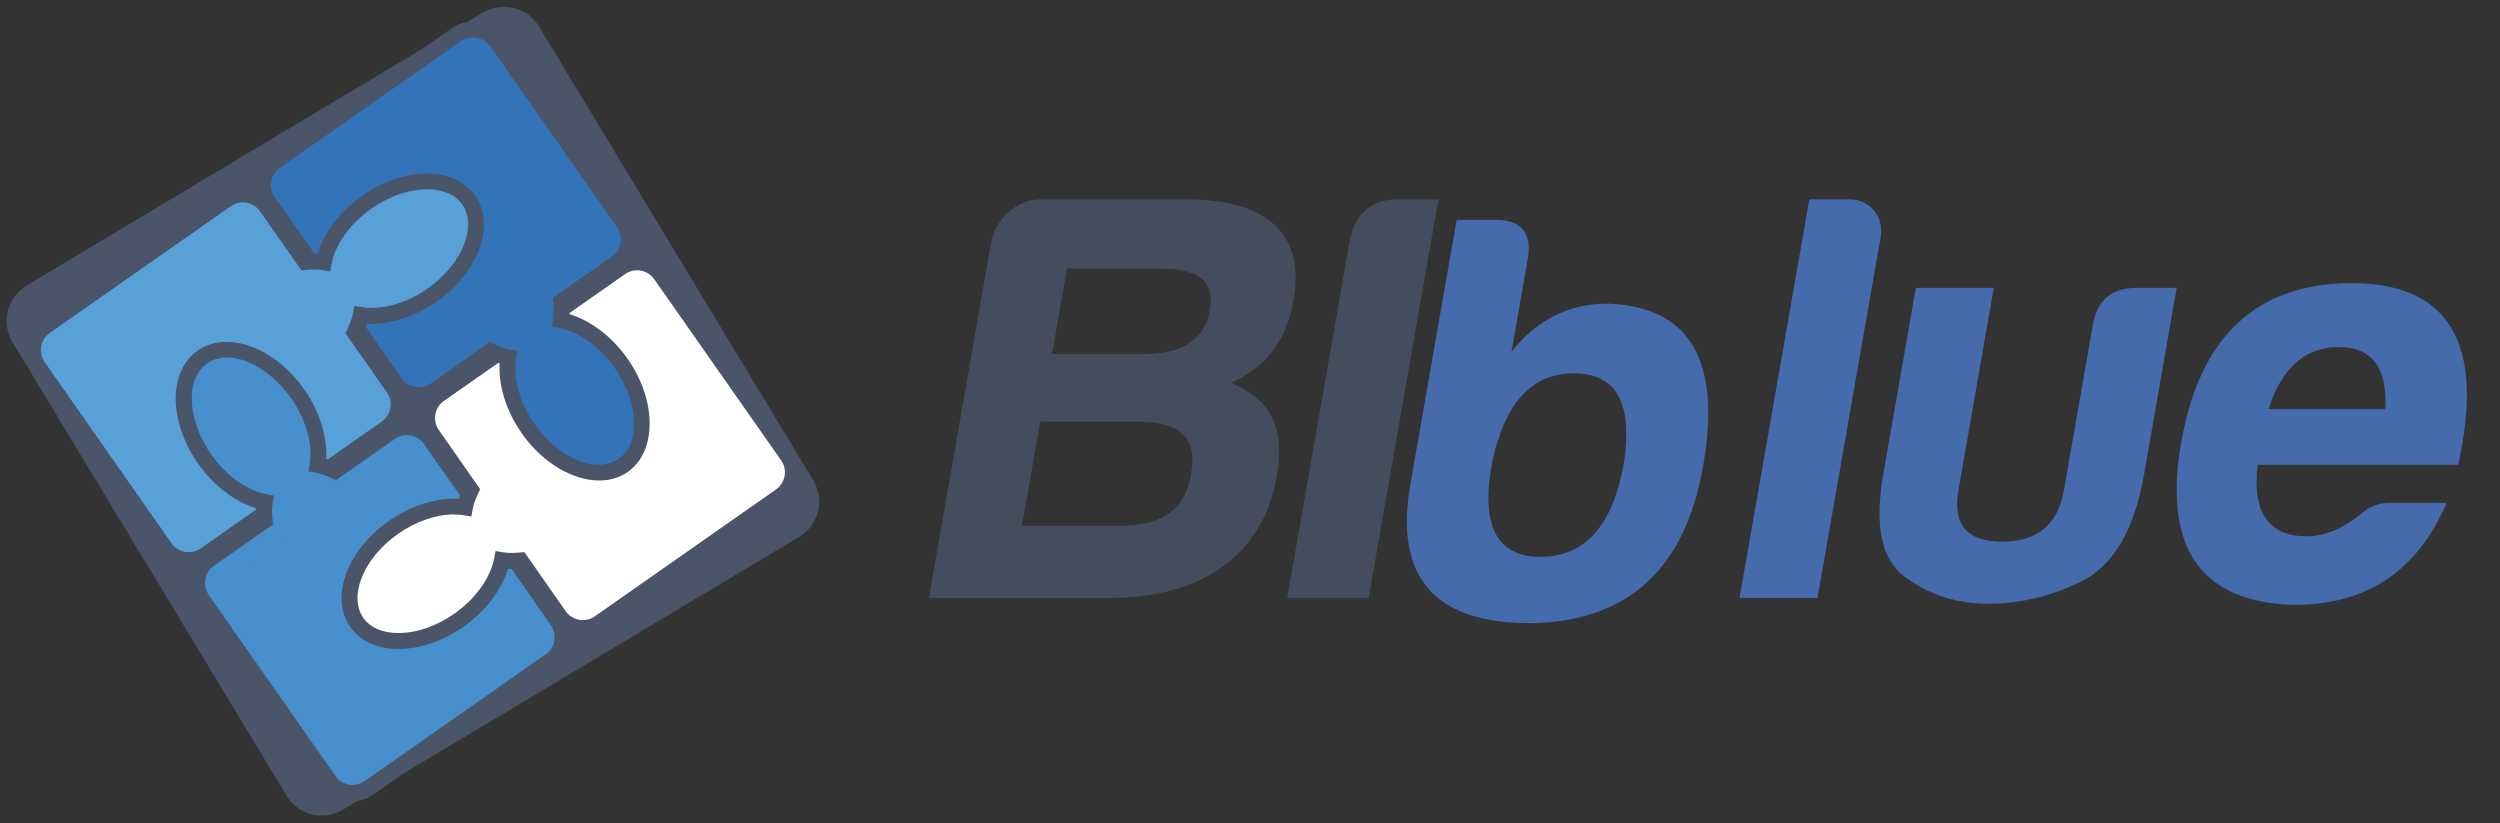 <svg xmlns="http://www.w3.org/2000/svg" id="Camada_2" data-name="Camada 2" viewBox="0 0 469.44 154.55"><rect x="0" y="0" width="469.44" height="154.55" fill="#333333" stroke="none"/><defs><style>      .cls-1 {        fill: #5d6b81;      }      .cls-1, .cls-2, .cls-3, .cls-4, .cls-5, .cls-6, .cls-7, .cls-8 {        stroke-width: 0px;      }      .cls-2 {        fill: #57a0d8;      }      .cls-3 {        fill: #3374b9;      }      .cls-4 {        fill: #4b5569;      }      .cls-5 {        fill: #456bac;      }      .cls-6 {        fill: #478fcd;      }      .cls-7 {        fill: #fff;      }      .cls-8 {        fill: #444d5e;      }    </style></defs><g id="Camada_3" data-name="Camada 3"><rect class="cls-1" x="52.44" y="59.79" width="34.36" height="30.63"></rect><path class="cls-1" d="M88.3,91.92h-37.36v-33.62h37.36v33.62ZM53.93,88.93h31.37v-27.64h-31.37v27.64Z"></path><path class="cls-4" d="M99.53,6.08c-1.6-2.69-5.11-3.59-7.8-1.98L6.03,55.35c-2.69,1.6-3.57,5.12-1.98,7.8l51.49,85.2c1.59,2.69,5.1,3.58,7.79,1.97l85.7-51.25c2.68-1.59,3.57-5.11,1.97-7.79L99.53,6.08Z"></path><path class="cls-4" d="M60.45,153.15c-.64,0-1.28-.08-1.92-.24-2-.5-3.68-1.75-4.72-3.52L2.32,64.2c-2.17-3.66-.97-8.4,2.67-10.58L90.68,2.37c1.77-1.05,3.85-1.36,5.85-.85s3.67,1.75,4.72,3.51l51.48,85.2c2.17,3.66.98,8.39-2.67,10.58l-85.7,51.25c-1.21.72-2.56,1.09-3.93,1.09h0ZM94.62,5.32c-.65,0-1.29.18-1.86.51L7.07,57.08c-1.74,1.04-2.31,3.3-1.28,5.04l51.49,85.19c.5.85,1.3,1.44,2.25,1.68s1.94.1,2.78-.4l85.7-51.25c1.73-1.03,2.3-3.29,1.27-5.03L97.78,7.11c-.5-.84-1.3-1.44-2.25-1.68-.31-.08-.61-.12-.92-.12h0Z"></path><path class="cls-6" d="M73.3,81.19l-10.39,7.27c-1.1-.51-2.2-.93-3.29-1.15.62-3.95-.62-8.92-3.74-13.36-5.04-7.2-13.04-10.3-17.87-6.93-4.82,3.38-4.64,11.95.4,19.16,3.12,4.45,7.36,7.31,11.28,8.07-.17,1.09-.16,2.26-.04,3.47l-10.39,7.28c-2.44,1.7-3.03,5.1-1.33,7.53l23.84,34.04c1.7,2.43,5.1,3.03,7.54,1.33l34.03-23.84c2.44-1.69,3.04-5.09,1.33-7.53l-23.84-34.03c-1.7-2.43-5.1-3.03-7.53-1.33h0Z"></path><path class="cls-4" d="M66.21,150.38c-2.17,0-4.32-1.02-5.67-2.93l-23.84-34.04c-1.05-1.5-1.46-3.33-1.13-5.15.32-1.82,1.33-3.41,2.83-4.46l9.69-6.79c-.03-.56-.04-1.09,0-1.6-4.02-1.19-8.01-4.24-10.89-8.36-5.6-8.01-5.61-17.34-.04-21.25,5.5-3.84,14.45-.57,19.95,7.3,2.89,4.12,4.39,8.92,4.13,13.1.48.15.97.33,1.5.56l9.7-6.79c1.5-1.05,3.33-1.46,5.15-1.14,1.82.32,3.41,1.33,4.46,2.83l23.84,34.03c1.05,1.51,1.47,3.34,1.14,5.17-.32,1.82-1.33,3.41-2.84,4.45l-34.02,23.84c-1.2.85-2.58,1.25-3.95,1.25v-.02ZM42.63,67.13c-1.39,0-2.67.35-3.76,1.11-4.13,2.89-3.79,10.56.77,17.08,2.77,3.96,6.63,6.74,10.34,7.46l1.42.28-.22,1.43c-.14.88-.15,1.9-.03,3.11l.08.87-11.1,7.78c-.86.6-1.43,1.5-1.6,2.53s.05,2.07.64,2.91l23.84,34.04c1.24,1.76,3.68,2.19,5.45.95l34.03-23.84c.86-.59,1.43-1.49,1.6-2.52.19-1.03-.04-2.08-.64-2.92l-23.84-34.03c-.6-.86-1.5-1.42-2.53-1.6-1.03-.18-2.07.05-2.91.64h0l-11.1,7.76-.78-.36c-1.13-.53-2.1-.87-2.94-1.03l-1.41-.28.23-1.42c.59-3.73-.71-8.32-3.48-12.27-3.37-4.81-8.11-7.68-12.04-7.68h-.02Z"></path><path class="cls-7" d="M105,115.62l-7.27-10.38c-1.21.12-2.39.13-3.47-.05-.77,3.93-3.62,8.17-8.08,11.29-7.2,5.05-15.79,5.23-19.17.39-3.37-4.81-.27-12.81,6.94-17.86,4.45-3.12,9.42-4.36,13.37-3.74.2-1.08.62-2.19,1.14-3.28l-7.26-10.39c-1.71-2.44-1.11-5.84,1.33-7.54l34.03-23.83c2.44-1.71,5.83-1.11,7.54,1.33l23.83,34.03c1.71,2.44,1.11,5.83-1.33,7.54l-34.03,23.83c-2.44,1.71-5.83,1.11-7.54-1.33h-.02Z"></path><path class="cls-4" d="M74.84,121.87c-3.98,0-7.19-1.47-9.07-4.15-1.93-2.76-2.17-6.39-.67-10.24,1.42-3.65,4.25-7.1,7.97-9.69,4.11-2.88,8.91-4.38,13.1-4.13.15-.48.33-.97.56-1.5l-6.78-9.69c-1.05-1.51-1.47-3.34-1.14-5.16.32-1.82,1.33-3.41,2.83-4.47l34.03-23.83c1.51-1.05,3.35-1.46,5.16-1.14,1.82.32,3.41,1.33,4.46,2.83l23.83,34.03c1.05,1.51,1.47,3.34,1.14,5.15-.32,1.82-1.33,3.41-2.84,4.47l-34.03,23.83c-1.51,1.05-3.34,1.47-5.16,1.14-1.82-.32-3.41-1.33-4.46-2.83h0l-6.79-9.69c-.57.03-1.1.03-1.6,0-1.2,4.02-4.24,8.01-8.36,10.89-3.72,2.61-7.93,4.09-11.84,4.17h-.33v.02ZM85.24,96.6c-3.35,0-7.12,1.29-10.45,3.62-3.25,2.27-5.7,5.23-6.9,8.33-1.12,2.89-1,5.54.32,7.45,1.34,1.92,3.8,2.94,6.9,2.87,3.33-.07,6.95-1.36,10.19-3.63,3.96-2.78,6.75-6.64,7.48-10.35l.28-1.42,1.43.24c.87.14,1.88.16,3.1.04l.87-.08,7.77,11.1c.6.86,1.51,1.43,2.54,1.61s2.07-.05,2.92-.65l34.03-23.83c.86-.6,1.43-1.51,1.61-2.54.18-1.03-.05-2.07-.65-2.91l-23.84-34.03c-1.24-1.77-3.69-2.2-5.45-.96l-34.04,23.83c-.86.6-1.43,1.5-1.6,2.53s.05,2.08.65,2.92l7.76,11.11-.37.79c-.53,1.11-.87,2.07-1.01,2.9l-.27,1.44-1.44-.23c-.59-.09-1.2-.14-1.83-.14h0Z"></path><path class="cls-3" d="M81.74,73.22l10.39-7.27c1.11.52,2.2.93,3.3,1.15-.63,3.95.61,8.92,3.73,13.37,5.05,7.21,13.05,10.3,17.87,6.93s4.64-11.95-.39-19.16c-3.13-4.45-7.36-7.32-11.3-8.08.18-1.09.17-2.26.05-3.47l10.39-7.28c2.43-1.7,3.03-5.1,1.33-7.54L93.28,7.83c-1.71-2.43-5.11-3.03-7.54-1.33l-34.03,23.83c-2.44,1.71-3.04,5.1-1.33,7.54l23.82,34.03c1.7,2.43,5.1,3.03,7.54,1.33h0Z"></path><path class="cls-4" d="M112.52,90.23c-4.94,0-10.65-3.28-14.58-8.91-2.89-4.13-4.38-8.93-4.12-13.11-.48-.15-.98-.33-1.51-.56l-9.69,6.79c-3.12,2.18-7.44,1.42-9.61-1.69l-23.82-34.03c-1.05-1.5-1.47-3.33-1.14-5.15.31-1.82,1.33-3.41,2.83-4.47L84.88,5.28c3.12-2.18,7.43-1.43,9.62,1.69l23.84,34.03c2.17,3.12,1.41,7.44-1.69,9.62l-9.7,6.79c.03.57.04,1.1,0,1.6,4.01,1.19,8,4.23,10.9,8.36,5.51,7.87,5.52,17.41.03,21.25-1.56,1.09-3.41,1.61-5.37,1.61v-.02ZM91.99,64.23l.79.36c1.12.52,2.09.87,2.95,1.03l1.41.28-.23,1.42c-.59,3.72.71,8.32,3.47,12.28,4.56,6.51,11.64,9.46,15.79,6.55,4.14-2.89,3.8-10.56-.77-17.08-2.79-3.97-6.66-6.76-10.35-7.47l-1.43-.28.24-1.44c.14-.85.15-1.86.03-3.09l-.09-.87,11.11-7.77c1.76-1.24,2.19-3.69.96-5.46l-23.83-34.01c-1.24-1.77-3.69-2.19-5.46-.96l-34.03,23.83c-.86.6-1.43,1.5-1.6,2.54-.18,1.03.05,2.07.65,2.91l23.83,34.04c1.24,1.77,3.69,2.19,5.46.95l11.09-7.77h0Z"></path><path class="cls-2" d="M50.05,38.81l7.28,10.38c1.21-.11,2.39-.13,3.47.05.76-3.93,3.63-8.17,8.08-11.29,7.2-5.05,15.78-5.23,19.15-.39,3.38,4.82.28,12.81-6.92,17.86-4.45,3.12-9.43,4.36-13.37,3.73-.21,1.08-.62,2.19-1.15,3.29l7.28,10.39c1.71,2.44,1.11,5.84-1.33,7.55l-34.03,23.83c-2.45,1.7-5.83,1.1-7.54-1.34L7.15,68.84c-1.71-2.44-1.11-5.83,1.33-7.54l34.03-23.83c2.45-1.71,5.83-1.11,7.54,1.33Z"></path><path class="cls-4" d="M35.43,106.67c-2.18,0-4.33-1.02-5.68-2.93L5.93,69.71c-2.18-3.12-1.43-7.43,1.69-9.61l34.03-23.83c3.12-2.18,7.44-1.42,9.62,1.69l6.79,9.69c.56-.03,1.09-.03,1.59,0,1.19-4.02,4.24-8.01,8.36-10.89,4.67-3.28,10.16-4.76,14.67-3.97,2.84.5,5.12,1.86,6.56,3.94,1.93,2.75,2.17,6.39.68,10.24-1.42,3.65-4.24,7.1-7.96,9.7-4.12,2.88-8.93,4.38-13.1,4.13-.15.48-.33.98-.56,1.51l6.79,9.69c2.18,3.12,1.43,7.44-1.69,9.62l-34.03,23.84c-1.2.84-2.58,1.23-3.95,1.24v-.03ZM45.61,38c-.78,0-1.56.23-2.24.71L9.33,62.53c-1.76,1.24-2.19,3.69-.95,5.46l23.83,34.03c1.24,1.76,3.69,2.19,5.46.96l34.02-23.83c1.77-1.24,2.2-3.69.96-5.46l-7.78-11.11.37-.79c.52-1.09.86-2.05,1.03-2.92l.28-1.42,1.43.23c3.73.59,8.32-.71,12.28-3.47,3.25-2.27,5.69-5.24,6.89-8.34,1.12-2.89,1-5.54-.33-7.45-.98-1.41-2.59-2.35-4.64-2.71-3.75-.66-8.39.64-12.44,3.47-3.97,2.78-6.76,6.64-7.47,10.34l-.28,1.43-1.43-.23c-.86-.14-1.87-.15-3.1-.04l-.87.08-7.77-11.09c-.76-1.08-1.98-1.67-3.22-1.67v-.02Z"></path><path class="cls-6" d="M80.83,82.52c-1.7-2.43-5.1-3.03-7.53-1.33l-10.39,7.27c-1.1-.51-2.2-.93-3.29-1.15.62-3.95-.62-8.92-3.74-13.36-5.04-7.2-13.04-10.3-17.87-6.93-4.82,3.38-4.64,11.95.4,19.16,3.12,4.45,7.36,7.31,11.28,8.07-.17,1.09-.16,2.26-.04,3.47l-10.39,7.28c-2.44,1.7-3.03,5.1-1.33,7.53"></path><path class="cls-4" d="M36.71,113.41c-1.05-1.51-1.46-3.33-1.14-5.15.32-1.82,1.33-3.41,2.83-4.46l9.69-6.79c-.03-.56-.04-1.09,0-1.6-4.02-1.19-8.01-4.24-10.89-8.36-5.6-8.01-5.61-17.34-.04-21.25,5.5-3.84,14.45-.57,19.95,7.3,2.89,4.12,4.39,8.92,4.13,13.1.48.15.97.33,1.5.56l9.7-6.79c1.5-1.05,3.33-1.46,5.15-1.14,1.82.32,3.41,1.33,4.46,2.83l-2.45,1.71c-.6-.85-1.5-1.42-2.53-1.6-1.03-.18-2.07.05-2.91.64l-11.1,7.76-.78-.36c-1.13-.53-2.1-.87-2.94-1.03l-1.41-.28.23-1.42c.59-3.73-.71-8.32-3.48-12.27-4.56-6.51-11.64-9.47-15.79-6.56-4.13,2.89-3.79,10.56.77,17.08,2.77,3.96,6.63,6.74,10.34,7.46l1.42.28-.22,1.43c-.14.88-.15,1.9-.03,3.11l.08.87-11.1,7.78c-.86.6-1.43,1.5-1.6,2.53s.05,2.07.64,2.91l-2.45,1.71h0Z"></path></g><g><path class="cls-8" d="M231.16,71.89c6.34-2.86,10.36-7.6,11.74-15.52,2.34-13.31-6.04-18.93-20.14-18.93h-27.52c-4.29,0-8.36,3.75-9.12,8.04l-11.69,66.81h34.01c16.19,0,28.57-7.26,31.29-22.78,1.73-9.91-1.71-14.75-8.59-17.62h.01ZM223.65,89.05c-1.3,7.49-6.32,9.69-13.92,9.69h-17.83l3.43-19.59h17.61c7.92,0,12.05,2.2,10.71,9.9ZM227.16,58.35c-1.1,6.27-6.38,8.14-12.44,8.14h-17.17l2.81-16.07h16.95c6.93,0,10.93,1.65,9.85,7.92h0Z"></path><path class="cls-8" d="M262.52,37.43c-5.18,0-8.19,2.76-9.12,8.04l-11.69,66.81h15.29l13.1-74.84h-7.6.01Z"></path><path class="cls-5" d="M301.91,57.02c-7.26,0-13.29,2.97-18.09,9.03l3.05-17.39c.85-4.84-1.13-7.37-5.97-7.37h-7.37l-8.69,49.63c-3.07,17.51,4.55,26.19,22.73,26.09,18.11-.33,28.85-10.13,32.24-29.5,3.47-19.8-2.46-29.93-17.89-30.49h-.01ZM304.95,86.85c-2.06,11.77-7.29,17.71-15.65,17.71s-11.29-5.94-9.12-17.71c2.41-11.24,7.44-16.74,15.37-16.74s11.04,5.5,9.41,16.74h-.01Z"></path><path class="cls-5" d="M347.35,37.43h-7.6l-13.1,74.84h14.64l11.84-67.68c.68-3.85-1.94-7.16-5.79-7.16h.01Z"></path><path class="cls-5" d="M392.93,61.32l-5.37,30.7c-1.14,6.49-5,9.69-11.6,9.69s-9.35-3.19-8.21-9.69l6.64-37.97h-14.64l-6.12,35c-1.71,9.79-.3,16.18,4.21,19.37,4.48,3.3,9.59,4.95,15.64,4.95s12.27-1.54,17.96-4.51c5.74-3.19,9.42-9.79,11.17-19.81l6.12-35h-7.48c-4.84,0-7.59,2.42-8.32,7.26Z"></path><path class="cls-5" d="M461.58,87.29c5.08-22.78-1.63-34.13-20.13-34.13-17.75.11-28.39,10.02-31.86,29.83-3.47,19.8,3.55,30.05,21.06,30.6,14.3,0,23.43-6.82,28.78-19.16h-10.79c-1.97,0-3.73.66-5.32,2.09-3.34,2.74-6.78,4.18-10.2,4.18-7.16,0-10.22-4.51-9.2-13.42h37.66ZM439.14,65.16c6.27,0,9.21,3.96,8.75,11.67h-21.91c2.44-7.71,6.88-11.67,13.16-11.67h0Z"></path></g></svg>
